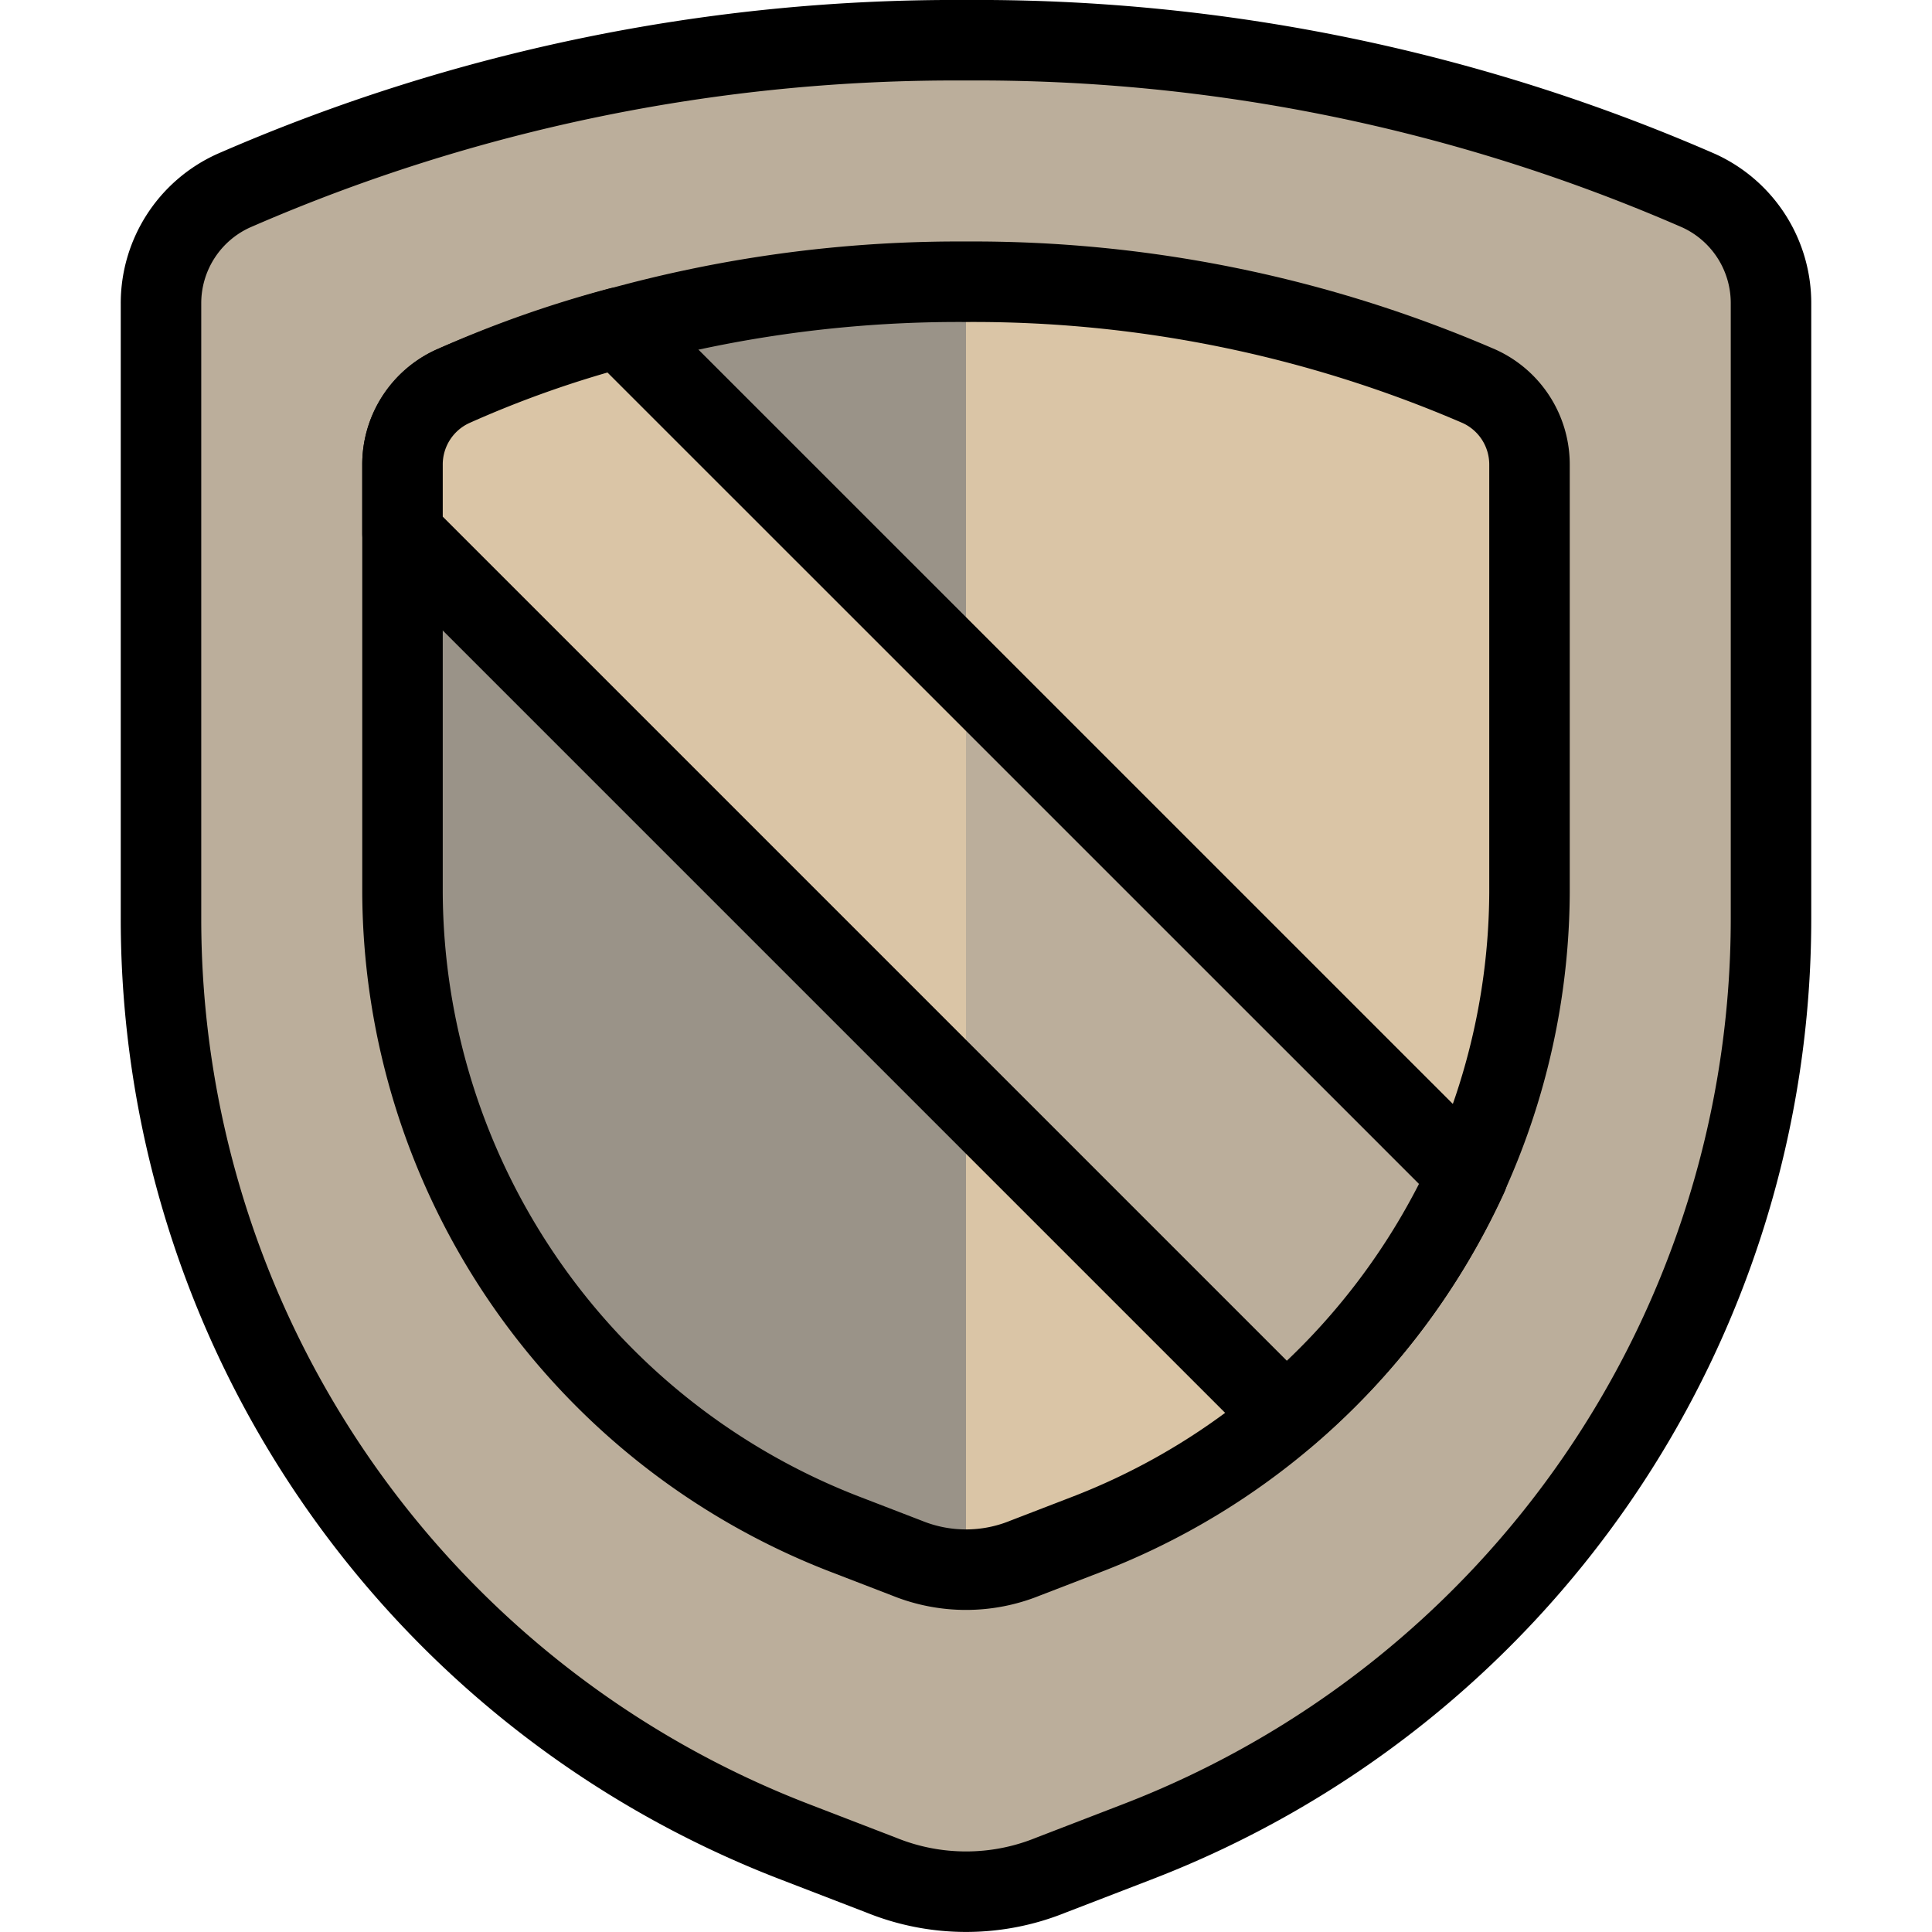 <svg xmlns="http://www.w3.org/2000/svg" viewBox="0 0 24 24" id="Protection-Shield-4--Streamline-Ultimate.svg" height="24" width="24"><desc>Protection Shield 4 Streamline Icon: https://streamlinehq.com</desc><defs></defs><title>protection-shield-4</title><path d="M21.105 2.37A22.4 22.4 0 0 0 12 0.5a22.4 22.4 0 0 0 -9.1 1.87A1.534 1.534 0 0 0 2 3.775v7.637a12.287 12.287 0 0 0 7.877 11.469l1.074 0.414a2.8 2.8 0 0 0 2.1 0l1.074 -0.414A12.287 12.287 0 0 0 22 11.412V3.775a1.534 1.534 0 0 0 -0.895 -1.405Z" fill="#bbae9b" stroke-width="1"></path><path d="M12 0.5a22.4 22.4 0 0 0 -9.1 1.87A1.534 1.534 0 0 0 2 3.775v7.637a12.287 12.287 0 0 0 7.877 11.469l1.074 0.414A3.089 3.089 0 0 0 12 23.5Z" fill="#bbae9b" stroke-width="1"></path><path d="M21.105 2.37A22.4 22.4 0 0 0 12 0.5a22.4 22.4 0 0 0 -9.1 1.87A1.534 1.534 0 0 0 2 3.775v7.637a12.287 12.287 0 0 0 7.877 11.469l1.074 0.414a2.8 2.8 0 0 0 2.1 0l1.074 -0.414A12.287 12.287 0 0 0 22 11.412V3.775a1.534 1.534 0 0 0 -0.895 -1.405Z" fill="none" stroke="#000000" stroke-linecap="round" stroke-linejoin="round" stroke-width="1"></path><path d="M18.377 4.8A15.83 15.83 0 0 0 12 3.5a15.83 15.83 0 0 0 -6.377 1.3A1.067 1.067 0 0 0 5 5.777v5.313a8.588 8.588 0 0 0 5.523 7.979l0.747 0.288a1.947 1.947 0 0 0 1.46 0l0.747 -0.288A8.588 8.588 0 0 0 19 11.09V5.777a1.067 1.067 0 0 0 -0.623 -0.977Z" fill="#dac5a6" stroke-width="1"></path><path d="M12 3.5a15.83 15.83 0 0 0 -6.377 1.3A1.067 1.067 0 0 0 5 5.777v5.313a8.588 8.588 0 0 0 5.523 7.979l0.747 0.288a2.162 2.162 0 0 0 0.73 0.143Z" fill="#9a9388" stroke-width="1"></path><path d="M18.377 4.8A15.83 15.83 0 0 0 12 3.5a15.83 15.83 0 0 0 -6.377 1.3A1.067 1.067 0 0 0 5 5.777v5.313a8.588 8.588 0 0 0 5.523 7.979l0.747 0.288a1.947 1.947 0 0 0 1.46 0l0.747 -0.288A8.588 8.588 0 0 0 19 11.09V5.777a1.067 1.067 0 0 0 -0.623 -0.977Z" fill="none" stroke="#000000" stroke-linecap="round" stroke-linejoin="round" stroke-width="1"></path><path d="M18.232 14.605 7.694 4.068a13.6 13.6 0 0 0 -2.071 0.732A1.067 1.067 0 0 0 5 5.777v0.848l10.967 10.967a8.635 8.635 0 0 0 2.265 -2.987Z" fill="#bbae9b" stroke-width="1"></path><path d="M12 8.374 7.694 4.068a13.6 13.6 0 0 0 -2.071 0.732A1.067 1.067 0 0 0 5 5.777v0.848l7 7Z" fill="#dac5a6" stroke-width="1"></path><path d="M18.232 14.605 7.694 4.068a13.6 13.6 0 0 0 -2.071 0.732A1.067 1.067 0 0 0 5 5.777v0.848l10.967 10.967a8.635 8.635 0 0 0 2.265 -2.987Z" fill="none" stroke="#000000" stroke-linecap="round" stroke-linejoin="round" stroke-width="1"></path></svg>